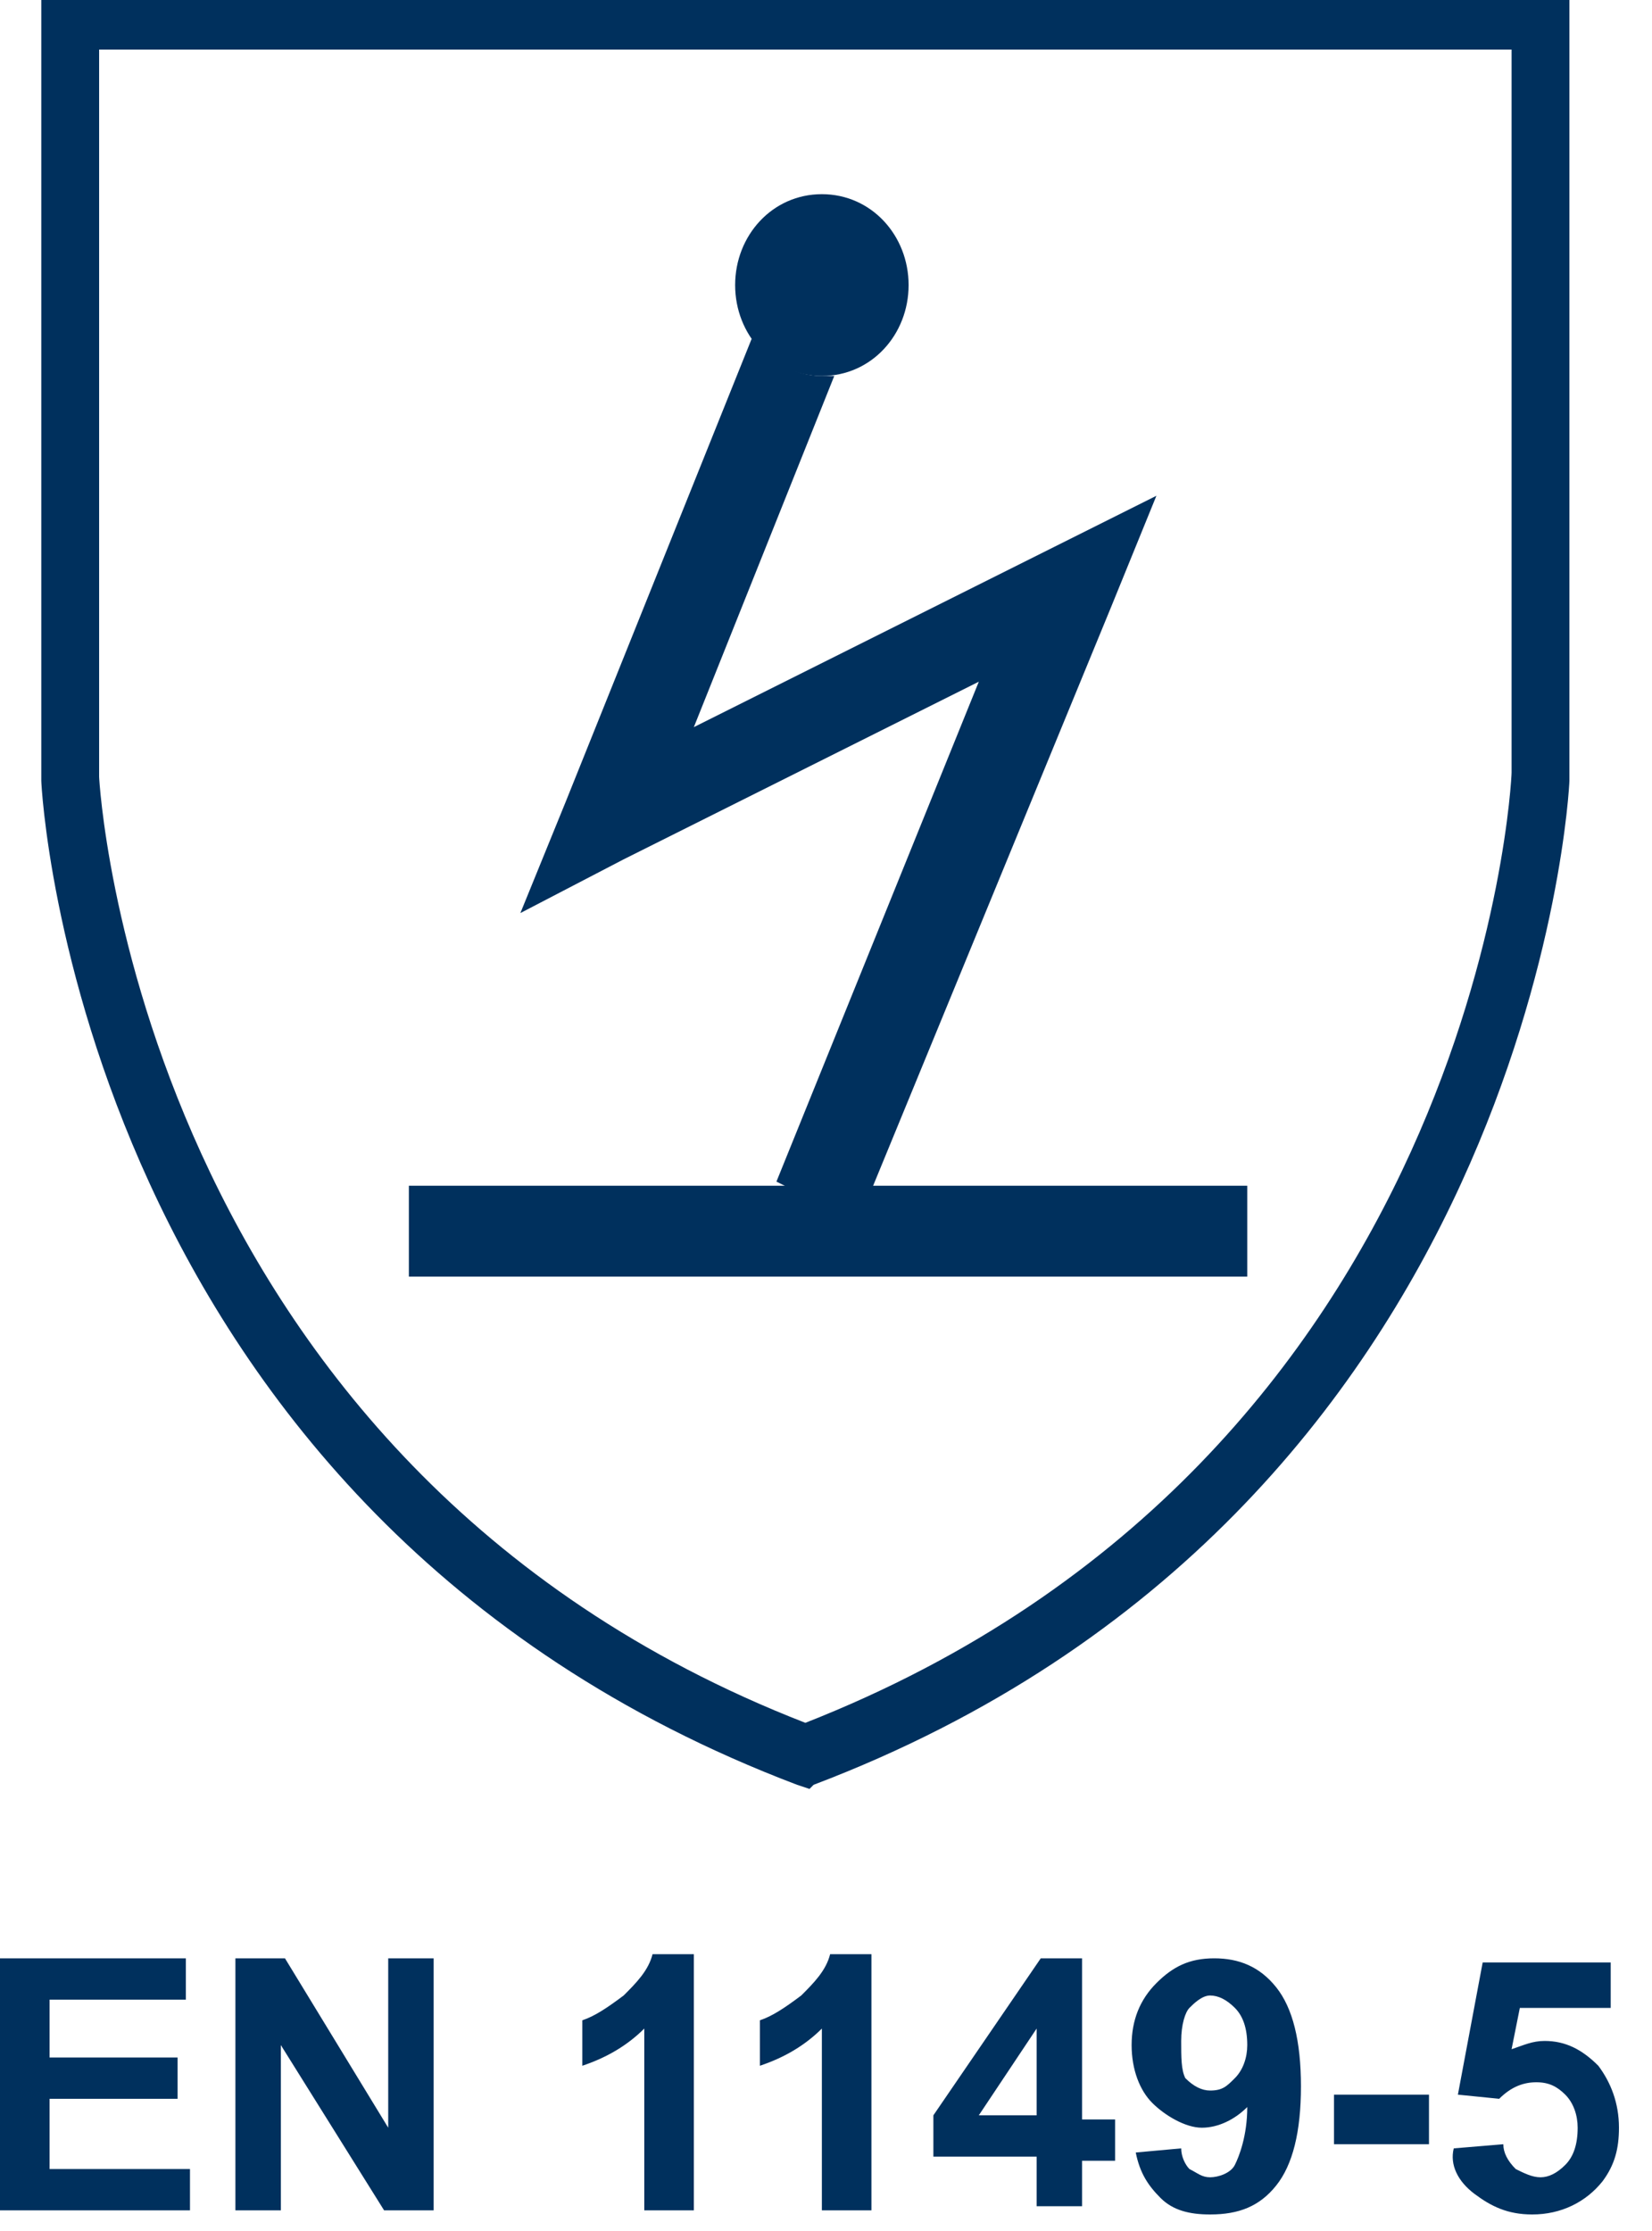 <?xml version="1.0" encoding="UTF-8"?>
<svg width="40px" height="54px" viewBox="0 0 40 54" version="1.1" xmlns="http://www.w3.org/2000/svg" xmlns:xlink="http://www.w3.org/1999/xlink">
    <title>EN-1149-5</title>
    <g id="Page-1" stroke="none" stroke-width="1" fill="none" fill-rule="evenodd">
        <g id="Microsite-PROTEC-Classic" transform="translate(-140, -448)" fill="#00305D" fill-rule="nonzero">
            <g id="Content" transform="translate(140, 439)">
                <g id="Icon" transform="translate(0, 8)">
                    <g id="EN-1149-5" transform="translate(0, 1)">
                        <path d="M19.6,43.3 L19.3,43.2 C1.9,36.6 1,19.1 1,18.9 L1,0 L38,0 L38,18.9 C38,19.1 37.1,36.6 19.7,43.2 L19.6,43.3 Z M2.4,1.3 L2.4,18.8 C2.4,18.9 3.3,35.4 19.5,41.7 C35.8,35.3 36.6,18.9 36.6,18.7 L36.6,1.2 L2.4,1.2 L2.4,1.3 Z" id="Shape"></path>
                        <path d="M27,14.6 L26,14.2 L25.5,13.2 L26,14.2 L27,14.6 Z M19,28.7 L18.8,28.6 L23.7,16.5 L15.1,20.8 L12.6,22.1 L13.7,19.4 L18.2,8.2 C18.6,8.7 19.2,9.1 19.9,9.1 C20,9.1 20.1,9.1 20.2,9.1 L16.8,17.6 L25.4,13.3 L28,12 L26.9,14.7 L21.1,28.8 L19,28.8 L19,28.7 L19,28.7 Z" id="Shape"></path>
                        <rect id="Rectangle" x="9.9" y="28.7" width="20.3" height="2.2"></rect>
                        <path d="M17.8,6.9 C17.8,5.7 18.7,4.7 19.9,4.7 C21.1,4.7 22,5.7 22,6.9 C22,8.1 21.1,9.1 19.9,9.1 C18.7,9.1 17.8,8.1 17.8,6.9" id="Path"></path>
                        <path d="M35.7,53.1 C36.1,53.4 36.5,53.6 37.1,53.6 C37.8,53.6 38.4,53.3 38.8,52.8 C39.1,52.4 39.2,52 39.2,51.5 C39.2,50.9 39,50.4 38.7,50 C38.3,49.6 37.9,49.4 37.4,49.4 C37.1,49.4 36.9,49.5 36.6,49.6 L36.8,48.6 L39,48.6 L39,47.5 L35.9,47.5 L35.3,50.7 L36.3,50.8 C36.6,50.5 36.9,50.4 37.2,50.4 C37.5,50.4 37.7,50.5 37.9,50.7 C38.1,50.9 38.2,51.2 38.2,51.5 C38.2,51.9 38.1,52.2 37.9,52.4 C37.7,52.6 37.5,52.7 37.3,52.7 C37.1,52.7 36.9,52.6 36.7,52.5 C36.5,52.3 36.4,52.1 36.4,51.9 L35.2,52 C35.1,52.4 35.3,52.8 35.7,53.1 M34.6,50.7 L32.3,50.7 L32.3,51.9 L34.6,51.9 L34.6,50.7 Z M29.9,50.3 C29.7,50.5 29.6,50.6 29.3,50.6 C29.1,50.6 28.9,50.5 28.7,50.3 C28.6,50.1 28.6,49.8 28.6,49.4 C28.6,49 28.7,48.7 28.8,48.6 C28.9,48.5 29.1,48.3 29.3,48.3 C29.5,48.3 29.7,48.4 29.9,48.6 C30.1,48.8 30.2,49.1 30.2,49.5 C30.2,49.8 30.1,50.1 29.9,50.3 M28.1,53.2 C28.4,53.5 28.8,53.6 29.3,53.6 C30,53.6 30.5,53.4 30.9,52.9 C31.3,52.4 31.5,51.6 31.5,50.5 C31.5,49.4 31.3,48.6 30.9,48.1 C30.5,47.6 30,47.4 29.4,47.4 C28.8,47.4 28.4,47.6 28,48 C27.6,48.4 27.4,48.9 27.4,49.5 C27.4,50.1 27.6,50.6 27.9,50.9 C28.2,51.2 28.7,51.5 29.1,51.5 C29.5,51.5 29.9,51.3 30.2,51 C30.2,51.7 30,52.2 29.9,52.4 C29.8,52.6 29.5,52.7 29.3,52.7 C29.1,52.7 29,52.6 28.8,52.5 C28.7,52.4 28.6,52.2 28.6,52 L27.5,52.1 C27.6,52.6 27.8,52.9 28.1,53.2 M23.7,51.2 L25.1,49.1 L25.1,51.2 L23.7,51.2 Z M26.2,53.5 L26.2,52.3 L27,52.3 L27,51.3 L26.2,51.3 L26.2,47.4 L25.2,47.4 L22.6,51.2 L22.6,52.2 L25.1,52.2 L25.1,53.4 L26.2,53.4 L26.2,53.5 Z M21.1,47.3 L20.1,47.3 C20,47.7 19.7,48 19.4,48.3 C19,48.6 18.7,48.8 18.4,48.9 L18.4,50 C19,49.8 19.5,49.5 19.9,49.1 L19.9,53.5 L21.1,53.5 L21.1,47.3 Z M16.8,47.3 L15.8,47.3 C15.7,47.7 15.4,48 15.1,48.3 C14.7,48.6 14.4,48.8 14.1,48.9 L14.1,50 C14.7,49.8 15.2,49.5 15.6,49.1 L15.6,53.5 L16.8,53.5 L16.8,47.3 Z M6.8,53.5 L6.8,49.5 L9.3,53.5 L10.5,53.5 L10.5,47.4 L9.4,47.4 L9.4,51.5 L6.9,47.4 L5.7,47.4 L5.7,53.5 L6.8,53.5 Z M4.6,53.5 L4.6,52.5 L1.2,52.5 L1.2,50.8 L4.3,50.8 L4.3,49.8 L1.2,49.8 L1.2,48.4 L4.5,48.4 L4.5,47.4 L0,47.4 L0,53.5 C0,53.5 4.6,53.5 4.6,53.5 Z" id="Shape"></path>
                    </g>
                </g>
            </g>
        </g>
    </g>
</svg>